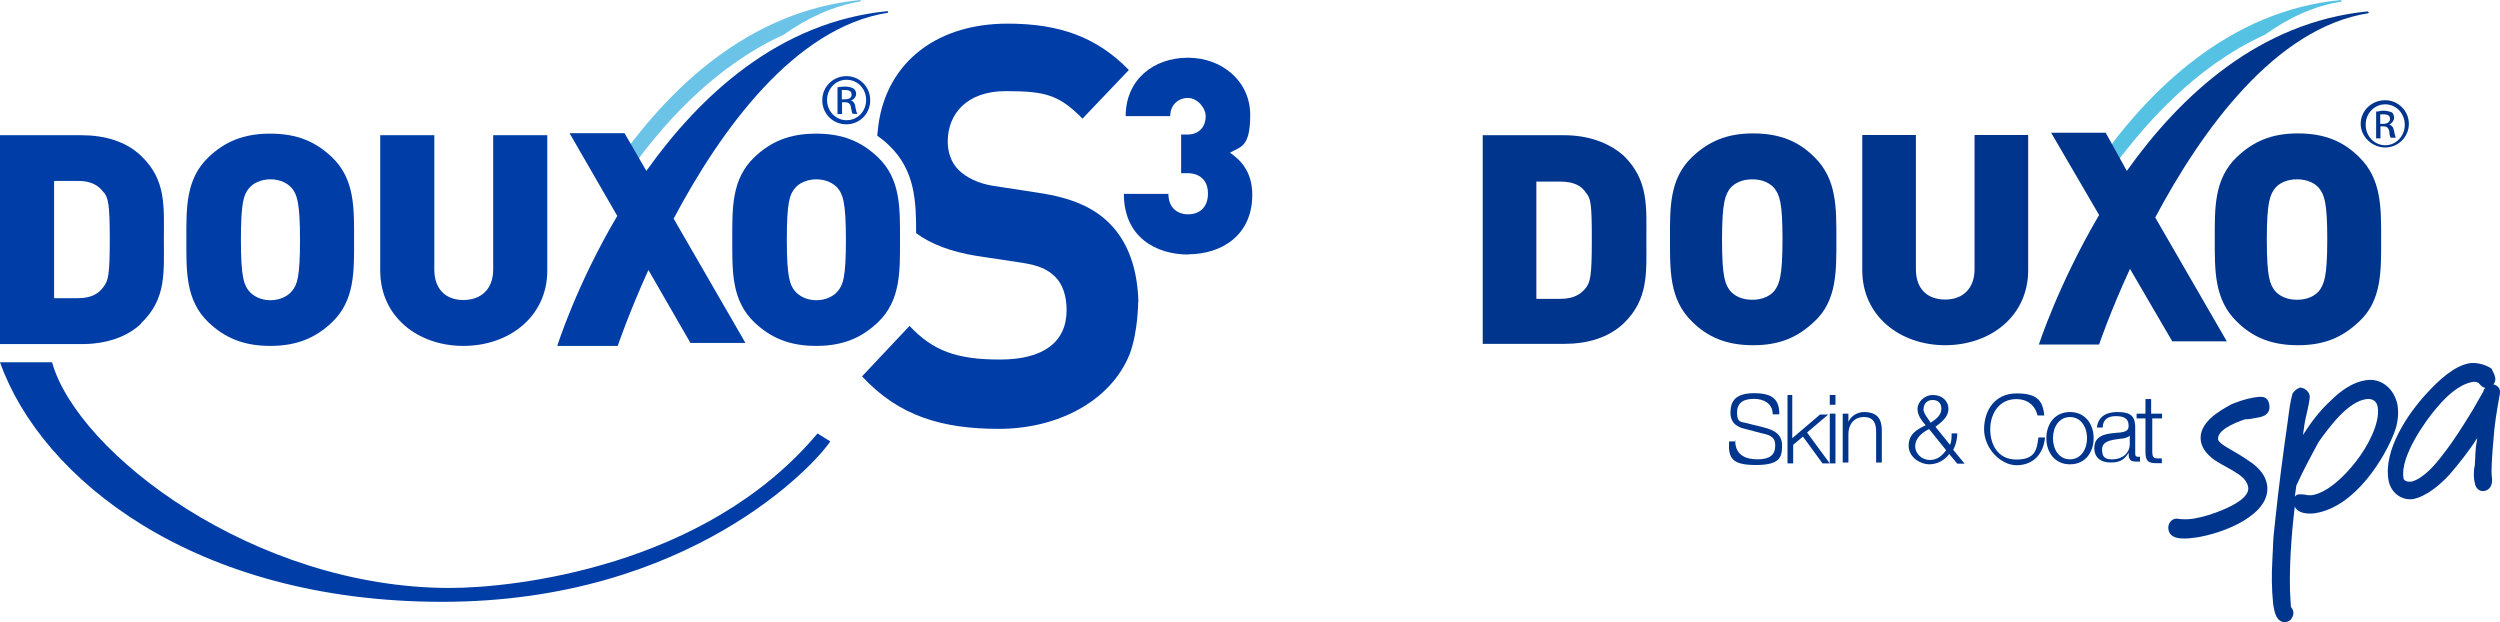 <svg id="Calque_1" xmlns="http://www.w3.org/2000/svg" version="1.1" viewBox="0 0 1100 273.7">
  
  <defs>
    <style>
      .st0 {
        fill: #6bc4e8;
      }

      .st1 {
        fill: #003da6;
      }

      .st2 {
        fill: #fff;
      }

      .st3 {
        fill: #56c2e3;
      }

      .st4 {
        fill: #00358e;
      }
    </style>
  </defs>
  <rect class="st2" x="-19.2" y="-27.5" width="1190" height="371.8"></rect>
  <g>
    <path class="st0" d="M344.6,15.4c10.6-7.5,22-12.8,34.2-14.8,0-.3-.1-.5-.3-.6-49.3,4.8-84.9,39.3-108.5,73.7,1.4,2,2.7,3.9,4,5.9,17-25,40.2-50.2,70.5-64.2h0Z"></path>
    <path class="st1" d="M62.1,142.4c-6.7,6.3-16.1,9-26.1,9H0V59.5h35.9c10.1,0,19.5,2.7,26.1,9,11.3,10.7,10.1,22.5,10.1,36.9s1.2,26.2-10.1,36.9h0ZM45.7,84.8c-2.2-3.1-5.4-5.2-11.4-5.2h-10.5v51.6h10.5c6,0,9.3-2.1,11.4-5.2,1.9-2.6,2.6-5,2.6-20.7s-.7-18.1-2.6-20.7h0Z"></path>
    <path class="st1" d="M146,141.9c-7.1,6.7-15.3,10.3-27.1,10.3s-20-3.6-27.1-10.3c-10.2-9.7-9.8-22.6-9.8-36.4s-.4-26.7,9.8-36.4c7.1-6.7,15.2-10.3,27.1-10.3s20,3.6,27.1,10.3c10.2,9.7,9.8,22.6,9.8,36.4s.4,26.7-9.8,36.4ZM128.5,82.9c-1.8-2.2-5.2-4-9.5-4s-7.8,1.8-9.5,4c-2.2,2.7-3.5,5.8-3.5,22.6s1.4,19.8,3.5,22.5c1.8,2.2,5.2,4.1,9.5,4.1s7.8-1.9,9.5-4.1c2.2-2.7,3.5-5.7,3.5-22.5s-1.4-19.9-3.5-22.6Z"></path>
    <path class="st1" d="M203.9,152.2c-20.1,0-36.6-12.9-36.6-33.1v-59.6h23.8v59.1c0,8.5,4.9,13.4,12.8,13.4s13.1-4.9,13.1-13.4v-59.1h23.8v59.6c0,20.1-16.7,33.1-36.9,33.1h0Z"></path>
    <path class="st1" d="M386.2,141.9c-7.1,6.7-15.3,10.3-27.1,10.3s-20-3.6-27.1-10.3c-10.2-9.7-9.8-22.6-9.8-36.4s-.4-26.7,9.8-36.4c7.1-6.7,15.2-10.3,27.1-10.3s20,3.6,27.1,10.3c10.2,9.7,9.8,22.6,9.8,36.4s.4,26.7-9.8,36.4ZM368.7,82.9c-1.8-2.2-5.2-4-9.5-4s-7.8,1.8-9.5,4c-2.2,2.7-3.5,5.8-3.5,22.6s1.4,19.8,3.5,22.5c1.8,2.2,5.2,4.1,9.5,4.1s7.8-1.9,9.5-4.1c2.2-2.7,3.5-5.7,3.5-22.5s-1.4-19.9-3.5-22.6Z"></path>
    <path class="st1" d="M390.8,5.5c0-.3-.1-.5-.3-.6-47.7,4.7-82.5,37.1-106.1,70.3l-9.6-16.6h-24.2l21,36.4c-18.1,30.6-26.4,57.2-26.4,57.2h26.6s4.7-14,13.5-33.4l18.5,32.1h24.2l-31.6-54.7c20.5-38.6,52.9-84.1,94.3-90.6h0Z"></path>
    <g>
      <path class="st1" d="M522.9,112c-14.1,0-28.4-7.5-28.4-26.7h19.6c0,6,3.8,9,8.7,9s8.7-3,8.7-9.1-3.8-9-9.1-9h-2.7v-17h2.7c5.9,0,8.1-4.2,8.1-8s-3.7-8.1-7.8-8.1-7.8,2.9-7.8,8h-19.6c0-16,12.2-25.7,27.4-25.7s27.4,10.5,27.4,25.2-4.6,13.9-8.9,16.6c4.7,3.2,9.8,8.4,9.8,18.5,0,17.8-13.4,26.2-28.4,26.2h0Z"></path>
      <path class="st1" d="M500.9,132.8c-.4-14.3-4.4-26.2-12.7-34.5-6.9-6.9-16.5-11.3-31.5-13.5l-19.5-3c-6.7-1-12-3.7-15.3-6.9-3.5-3.4-4.9-8.1-4.9-12.6,0-12.1,8.3-22.2,25.5-22.2s23.4,1.5,33.8,12.1l20.4-21.4c-14.1-14.5-30.6-20.4-53.3-20.4-33.4,0-54.7,19.2-57.2,47.3-.1.7-.2,1.3-.2,2,1.8,1.3,3.5,2.6,5.1,4.2,11.7,11.1,12,25.1,12,38.7,6.8,5,15.6,8.2,26.6,10l19.9,3c7.7,1.2,11.4,3,14.6,6.1,3.5,3.5,5.1,8.6,5.1,14.8,0,14-10.2,21.7-29.2,21.7s-29.5-3.7-39.9-14.8l-20.9,22.2c16.2,17.5,35.2,23.1,60.3,23.1s49-11.7,57.5-33c3.7-10,3.7-22.9,3.7-22.9h0Z"></path>
    </g>
    <path class="st1" d="M372.4,33.5c5.8,0,10.5,4.7,10.5,10.6s-4.6,10.6-10.5,10.6-10.6-4.6-10.6-10.6,4.8-10.6,10.6-10.6h0ZM372.4,35.1c-4.7,0-8.5,4-8.5,8.9s3.8,8.9,8.6,8.9c4.8,0,8.6-3.9,8.6-8.9s-3.8-8.9-8.6-8.9h0ZM370.4,50.2h-1.9v-11.8c1-.1,1.9-.3,3.4-.3s3,.4,3.7.9c.7.5,1.1,1.3,1.1,2.4s-1,2.5-2.3,2.8h0c1,.3,1.8,1.2,2,3,.3,1.8.6,2.5.8,2.9h-2c-.3-.4-.6-1.5-.8-3-.3-1.5-1-2.1-2.6-2.1h-1.3v5.1h0ZM370.4,43.7h1.4c1.6,0,2.9-.6,2.9-2s-.8-2.1-2.9-2.1-1,0-1.4,0v4Z"></path>
    <path class="st1" d="M359.8,190.6c-49.4,59-133.9,68.1-161.9,68.1-86,0-163.7-59.2-175-99.3H0c18.2,51.2,85.4,105.4,194.6,105.4s164.6-61,170.7-70.6l-5.6-3.5h0Z"></path>
  </g>
  <g id="DIECUT">
    <g>
      <path class="st3" d="M996.4,15.4c10.4-7.5,21.9-12.9,34-14.7l-.4-.7c-49.1,4.7-84.6,39.4-108.2,73.5,1.4,1.8,2.9,3.9,3.9,5.7,17.2-24.4,40.1-49.8,70.6-63.8"></path>
      <path class="st4" d="M714.4,142.3c-6.8,6.4-16.1,9-26.2,9h-35.8V59.5h35.8c10,0,19.3,2.9,26.2,9,11.1,10.8,10,22.6,10,36.9s1.1,26.2-10,36.9M697.9,84.9c-2.1-3.2-5.4-5-11.5-5h-10.4v51.6h10.4c6.1,0,9.3-2.1,11.5-5,1.8-2.5,2.5-5,2.5-20.8s-.4-18.3-2.5-20.8"></path>
      <path class="st4" d="M798.3,141.5c-7.2,6.8-15.1,10.4-26.9,10.4s-20.1-3.6-26.9-10.4c-10-9.7-9.7-22.6-9.7-36.2s-.4-26.5,9.7-36.2c7.2-6.8,15.1-10.4,26.9-10.4s20.1,3.6,26.9,10.4c10,9.7,9.7,22.6,9.7,36.2s.4,26.9-9.7,36.2M780.7,82.8c-1.8-2.1-5-3.9-9.7-3.9s-7.9,1.8-9.7,3.9c-2.1,2.9-3.6,5.7-3.6,22.6s1.4,19.7,3.6,22.6c1.8,2.1,5,3.9,9.7,3.9s7.9-1.8,9.7-3.9c2.1-2.9,3.6-5.7,3.6-22.6s-1.4-19.7-3.6-22.6"></path>
      <path class="st4" d="M856,151.9c-20.1,0-36.6-12.9-36.6-33v-59.5h23.6v59.1c0,8.6,5,13.3,12.9,13.3s12.9-5,12.9-13.3v-59.1h23.6v59.5c0,20.1-16.5,33-36.6,33"></path>
      <path class="st4" d="M1038,141.5c-7.2,6.8-15.1,10.4-26.9,10.4s-20.1-3.6-26.9-10.4c-10-9.7-9.7-22.6-9.7-36.2s-.4-26.5,9.7-36.2c7.2-6.8,15.1-10.4,26.9-10.4s20.1,3.6,26.9,10.4c10,9.7,9.7,22.6,9.7,36.2s.4,26.9-9.7,36.2M1020.4,82.8c-1.8-2.1-5-3.9-9.7-3.9s-7.9,1.8-9.7,3.9c-2.1,2.9-3.6,5.7-3.6,22.6s1.4,19.7,3.6,22.6c1.8,2.1,5,3.9,9.7,3.9s7.9-1.8,9.7-3.9c2.1-2.9,3.6-5.7,3.6-22.6s-1.4-19.7-3.6-22.6"></path>
      <path class="st4" d="M1042.3,5.7l-.4-.7c-47.7,4.7-82.4,36.9-106.1,70.2l-9.3-16.8h-24l21.1,36.2c-17.9,30.5-26.5,57-26.5,57h26.5s4.7-14,13.6-33.3l18.6,31.9h24l-31.5-54.5c20.4-38.3,52.7-83.5,93.9-89.9"></path>
      <path class="st4" d="M1049.5,44.1c5.7,0,10.4,4.7,10.4,10.4s-4.7,10.4-10.4,10.4-10.8-4.7-10.8-10.4,4.7-10.4,10.8-10.4h0ZM1049.5,45.9c-4.7,0-8.6,3.9-8.6,9s3.9,9,8.6,9,8.6-3.9,8.6-9-3.9-9-8.6-9h0ZM1047.3,60.9h-1.8v-11.8c1.1,0,1.8-.4,3.2-.4s2.9.4,3.6.7,1.1,1.4,1.1,2.5-1.1,2.5-2.1,2.9h0c1.1.4,1.8,1.1,2.1,2.9s.7,2.5.7,2.9h-2.1c-.4-.4-.7-1.4-.7-2.9-.4-1.4-1.1-2.1-2.5-2.1h-1.4v5.4h0ZM1047.3,54.5h1.4c1.4,0,2.9-.7,2.9-2.1s-.7-2.1-2.9-2.1h-1.4v4.3h0Z"></path>
    </g>
    <g>
      <path class="st4" d="M987.8,184.5c-5.4,1.8-12.5,5-11.8,9,.4,1.1,1.8,2.1,3.6,3.2,4.3,2.5,6.8,3.9,11.5,7.2,3.2,2.5,5.7,5.4,6.4,9.3,2.1,13.3-19.3,21.5-31.2,23.3-3.2.4-11.5,1.8-12.2-3.6-.4-2.5,1.4-4.7,3.6-4.7,2.5.4,5,.4,7.5,0,4.3-.7,8.6-2.1,12.9-3.9,5-2.1,11.8-5.7,11.1-10-.4-2.1-1.8-3.9-3.9-5.4-4.3-2.9-6.4-3.6-10.8-6.4-2.9-2.1-5.4-4.7-6.1-8.2-1.4-8.2,8.2-13.6,13.6-16.5,2.9-1.1,5.4-2.1,9.7-2.9,2.9-.4,6.1-1.1,6.8,3.2.7,4.7-3.6,5.4-5.4,5.7-3.6.7-4.3.7-5.4.7"></path>
      <path class="st4" d="M1011.5,170.6c2.1-.4,5.4,1.8,4.7,5l-.4,2.5c-1.4,6.8-1.4,5-2.5,13.3,3.6-5.7,7.5-10.8,12.2-15.1,4.7-4.7,10-8.2,15.4-9,6.8-1.1,12.5,3.6,14,10.8.7,4.3,0,8.6-1.4,12.2-3.9,10.4-16.8,32.6-34.8,35.5-2.5.4-7.5.4-9-2.9-.7,5.7-2.5,22.2-2.1,36.9,0,1.1.4,6.8.4,7.2,1.4,1.8,1.4,3.2.4,5s-3.9,2.5-5.7.7-2.1-4.7-2.5-6.8c-.7-6.8-.7-13.3-.4-18.6.7-13.3,0-6.1,1.4-19.3,1.4-13.6,3.6-30.1,5.4-42.6.7-5.4,1.1-8.6,2.1-12.2.7-1.1,1.8-2.1,2.9-2.5M1010.4,213.6l-.7,5c.4-.7,1.1-1.1,2.1-1.1s2.1,0,3.6.4h1.8c6.8-1.1,14.3-8.2,19.3-14.7,5.4-6.8,10.8-17.2,9.7-24-.4-2.9-2.5-3.9-5-3.6-7.9,1.1-15.8,11.5-21.1,19-2.9,5.4-6.4,11.8-9.7,19"></path>
      <path class="st4" d="M1097.8,165.9c.4,1.1,0,2.5-.7,3.2,1.4.4,2.9,1.4,2.9,3.2s-.4,2.1-.4,2.9c-1.1,6.1-2.1,12.2-2.5,18.6-.4,4.3-1.1,13.3-.7,15.8.4,2.5,0,5.7-3.2,6.4-1.8.4-3.9-.7-4.3-3.6-.4-1.1-.7-5,0-7.5.4-5,0-6.1,1.1-12.2-3.6,5.7-7.9,11.1-12.2,16.1-4.3,4.7-10.4,9.7-16.1,10.8-5.4.7-10-3.2-10.8-8.6-2.1-12.9,8.2-28.7,17.2-38.3,5-5.4,11.8-11.8,18.6-12.9,2.5-.4,6.8.4,9.7,2.5,0,.7,1.1,1.8,1.4,3.6M1093.5,170.6c-1.1,0-2.1-1.1-2.9-2.1-.7-.4-2.1-.7-2.9-.4-5.7,1.1-11.1,6.1-15.1,10.8-5.4,6.1-16.5,21.9-15.1,31.2,0,1.1,1.1,2.1,3.6,1.8,5.4-1.4,10.8-7.9,14-12.2,4.3-5.4,9-12.9,12.9-19.3,1.4-2.5,2.9-5,4.7-8.2,0-.7.4-1.1.7-1.4"></path>
    </g>
    <g>
      <path class="st4" d="M763.5,193.9c0,6.1,4.3,8.2,9.7,8.2s7.9-1.8,7.9-6.1-3.2-4.7-6.1-5.4l-6.8-1.8c-3.6-.7-6.8-2.5-6.8-7.2s1.8-8.6,10.4-8.6,11.1,3.2,11.1,9.3h-2.9c0-4.7-3.9-6.8-8.2-6.8s-7.5,1.4-7.5,6.1,2.1,3.9,4.7,4.7l7.2,1.8c4.3,1.1,7.9,2.9,7.9,7.9s-.7,8.6-11.5,8.6-12.2-3.2-11.8-10.4h2.9v-.4h0Z"></path>
      <path class="st4" d="M786.1,173.8h2.5v19l12.2-10.4h3.6l-9.3,7.9,10,13.6h-3.2l-8.6-11.8-4.3,3.6v8.2h-2.5v-30.1h-.4,0Z"></path>
      <path class="st4" d="M805.1,173.8h2.5v4.3h-2.5v-4.3ZM805.1,182h2.5v21.9h-2.5v-21.9Z"></path>
      <path class="st4" d="M810.8,182h2.5v3.6h0c1.1-2.5,3.9-4.3,6.8-4.3,6.1,0,7.9,3.2,7.9,8.2v14h-2.5v-13.6c0-3.6-1.1-6.4-5.4-6.4s-6.8,3.2-6.8,7.5v12.5h-2.5v-21.5h0Z"></path>
      <path class="st4" d="M857.8,199.6c-2.1,2.9-5.4,4.7-9,4.7s-9-2.9-9-8.2,3.9-7.2,7.5-9c-1.8-2.1-3.6-4.3-3.6-7.2s2.9-6.1,6.8-6.1,6.8,2.5,6.8,6.1-2.9,5.7-5.7,7.9l6.4,7.9c.7-1.4.7-2.9.7-5h2.5c0,1.8-.4,4.7-1.8,7.2l5,6.1h-3.2l-3.6-4.3h0ZM848.8,188.8c-2.9,1.4-6.1,3.9-6.1,7.5s3.2,6.1,6.4,6.1,5.4-1.8,7.2-4.3l-7.5-9.3h0ZM846.3,179.9c0,2.1,2.1,4.3,3.2,6.1,2.1-1.4,4.7-3.2,4.7-6.1s-1.8-3.9-3.9-3.9-3.9,1.4-3.9,3.9Z"></path>
      <path class="st4" d="M896.5,182.8c-1.1-4.7-4.7-7.2-9.3-7.2-7.9,0-11.5,6.8-11.5,13.3s3.2,13.3,11.5,13.3,9-4.3,9.7-9.7h2.9c-.7,7.5-5.4,12.2-12.5,12.2s-14.3-7.5-14.3-15.8,4.7-15.8,14.3-15.8,11.5,3.6,12.2,9.7h-2.9,0Z"></path>
      <path class="st4" d="M921.2,192.8c0,6.1-3.6,11.5-10.4,11.5s-10.4-5.4-10.4-11.5,3.6-11.5,10.4-11.5,10.4,5.4,10.4,11.5ZM903.3,192.8c0,4.7,2.5,9.3,7.5,9.3s7.5-4.7,7.5-9.3-2.5-9.3-7.5-9.3-7.5,4.7-7.5,9.3Z"></path>
      <path class="st4" d="M922.6,188.5c.4-5,3.9-7.2,9-7.2s7.9,1.1,7.9,6.8v11.5c0,1.1.4,1.4,1.4,1.4h.7v2.1h-1.8c-2.9,0-3.2-1.4-3.2-3.9h0c-1.8,2.9-3.6,4.3-7.9,4.3s-7.2-2.1-7.2-6.4c0-6.1,6.1-6.4,11.5-6.8,2.1-.4,3.6-.7,3.6-2.9,0-3.6-2.5-4.3-5.7-4.3s-5.7,1.4-5.7,5h-2.5v.4h0ZM937,191.7h0c-.4.7-1.4.7-2.1,1.1-4.7.7-10,.7-10,5s2.5,4.3,4.7,4.3c3.9,0,7.5-2.5,7.5-6.8v-3.6h0Z"></path>
      <path class="st4" d="M947,182h4.3v2.1h-4.3v14.7c0,1.8.4,2.9,2.1,2.9h2.1v2.1h-2.5c-3.6,0-4.7-1.1-4.7-5v-14.7h-3.9v-2.1h3.9v-6.4h2.5v6.4h.4Z"></path>
    </g>
  </g>
</svg>